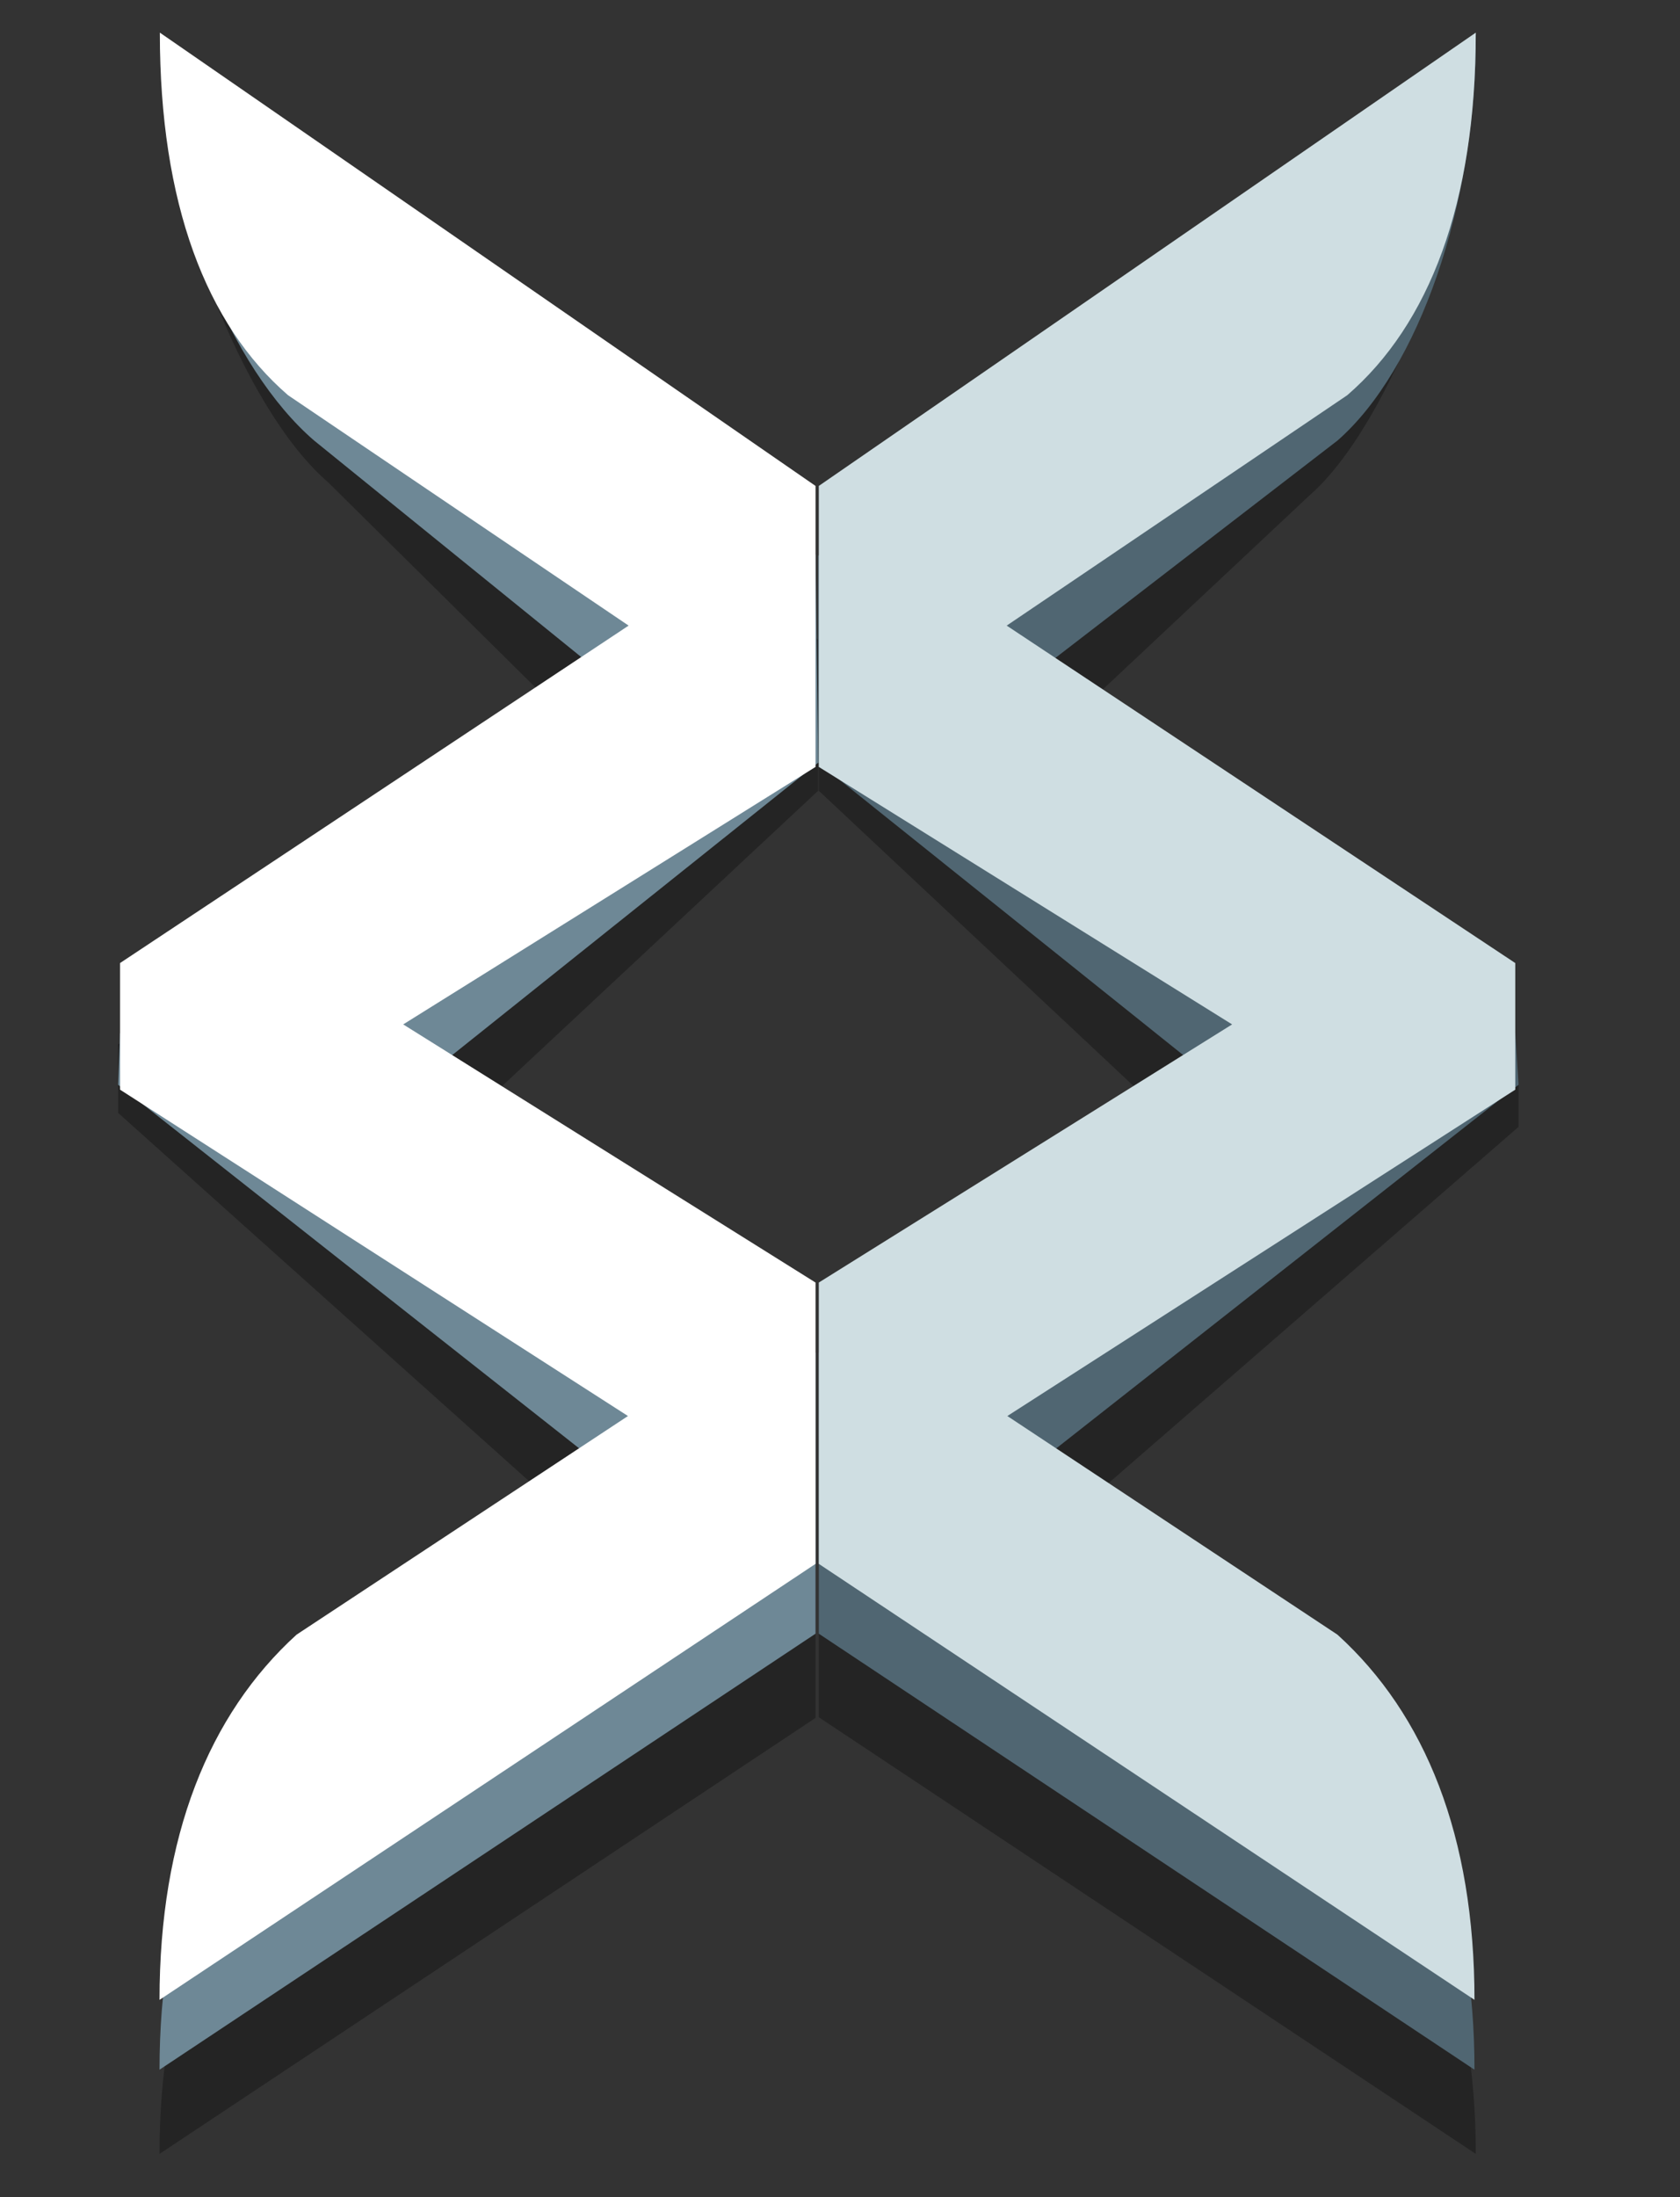 <svg xmlns="http://www.w3.org/2000/svg" viewBox="0 0 51.5 67.33"><rect x="0" y="0" width="51.5" height="67.33" fill="#333333" stroke="none"/><defs><style>.cls-1{opacity:0.3;}.cls-2{fill:#6e8896;}.cls-3{fill:#506672;}.cls-4{fill:#fff;}.cls-5{fill:#cfdee2;}</style></defs><title>icon</title><g id="ww"><path class="cls-1" d="M4.91,1.05c0,5.24,2.63,11.57,5.15,13.73l9.21,9.11L3.62,32V34.1l15.63,14L9.09,54.81C6.4,57.27,4.89,61,4.89,66L25,52.64V44L12.36,36.11,25.08,24.23l0-4.62Z"/><path class="cls-1" d="M46.55,33.24,30.86,23.89l9.25-8.68c2.51-2.16,5.15-8.92,5.15-14.16L25.1,19.61l0,4.62L37.77,36.11,25.1,44v8.62L45.24,66c0-5-1.5-8.73-4.2-11.19L30.88,48.14,46.55,34.53Z"/><path class="cls-2" d="M9.63,13.5l9.64,7.81L3.68,31.66l-.06,1.58L19.25,45.56,9.09,52.24c-2.69,2.45-4.2,6.17-4.2,11.18L25,50.06V41.45L12.36,33.53,25.08,23.37,25,17,4.91,1.05C4.91,6.29,7.11,11.33,9.63,13.5Z"/><path class="cls-3" d="M41,13.5,30.86,21.31,46.45,31.66l.1,1.58L30.88,45.56,41,52.24c2.7,2.45,4.2,6.17,4.2,11.18L25.1,50.06V41.45l12.67-7.92L25.08,23.37l0-6.34,20.16-16C45.26,6.29,43.48,11.33,41,13.5Z"/><path class="cls-4" d="M8.83,12.11l10.44,7.06L3.68,29.51v3.88l15.57,10L9.09,50.09c-2.69,2.45-4.2,6.18-4.2,11.19L25,47.92V39.3L12.36,31.39,25,23.5V14.89L4.9,1C4.9,6.24,6.32,9.94,8.83,12.11Z"/><path class="cls-5" d="M41.3,12.11,30.86,19.17,46.45,29.51v3.88l-15.57,10L41,50.09c2.7,2.45,4.2,6.18,4.2,11.19L25.1,47.92V39.3l12.67-7.91L25.1,23.5V14.89L45.24,1C45.24,6.24,43.81,9.94,41.3,12.11Z"/></g></svg>